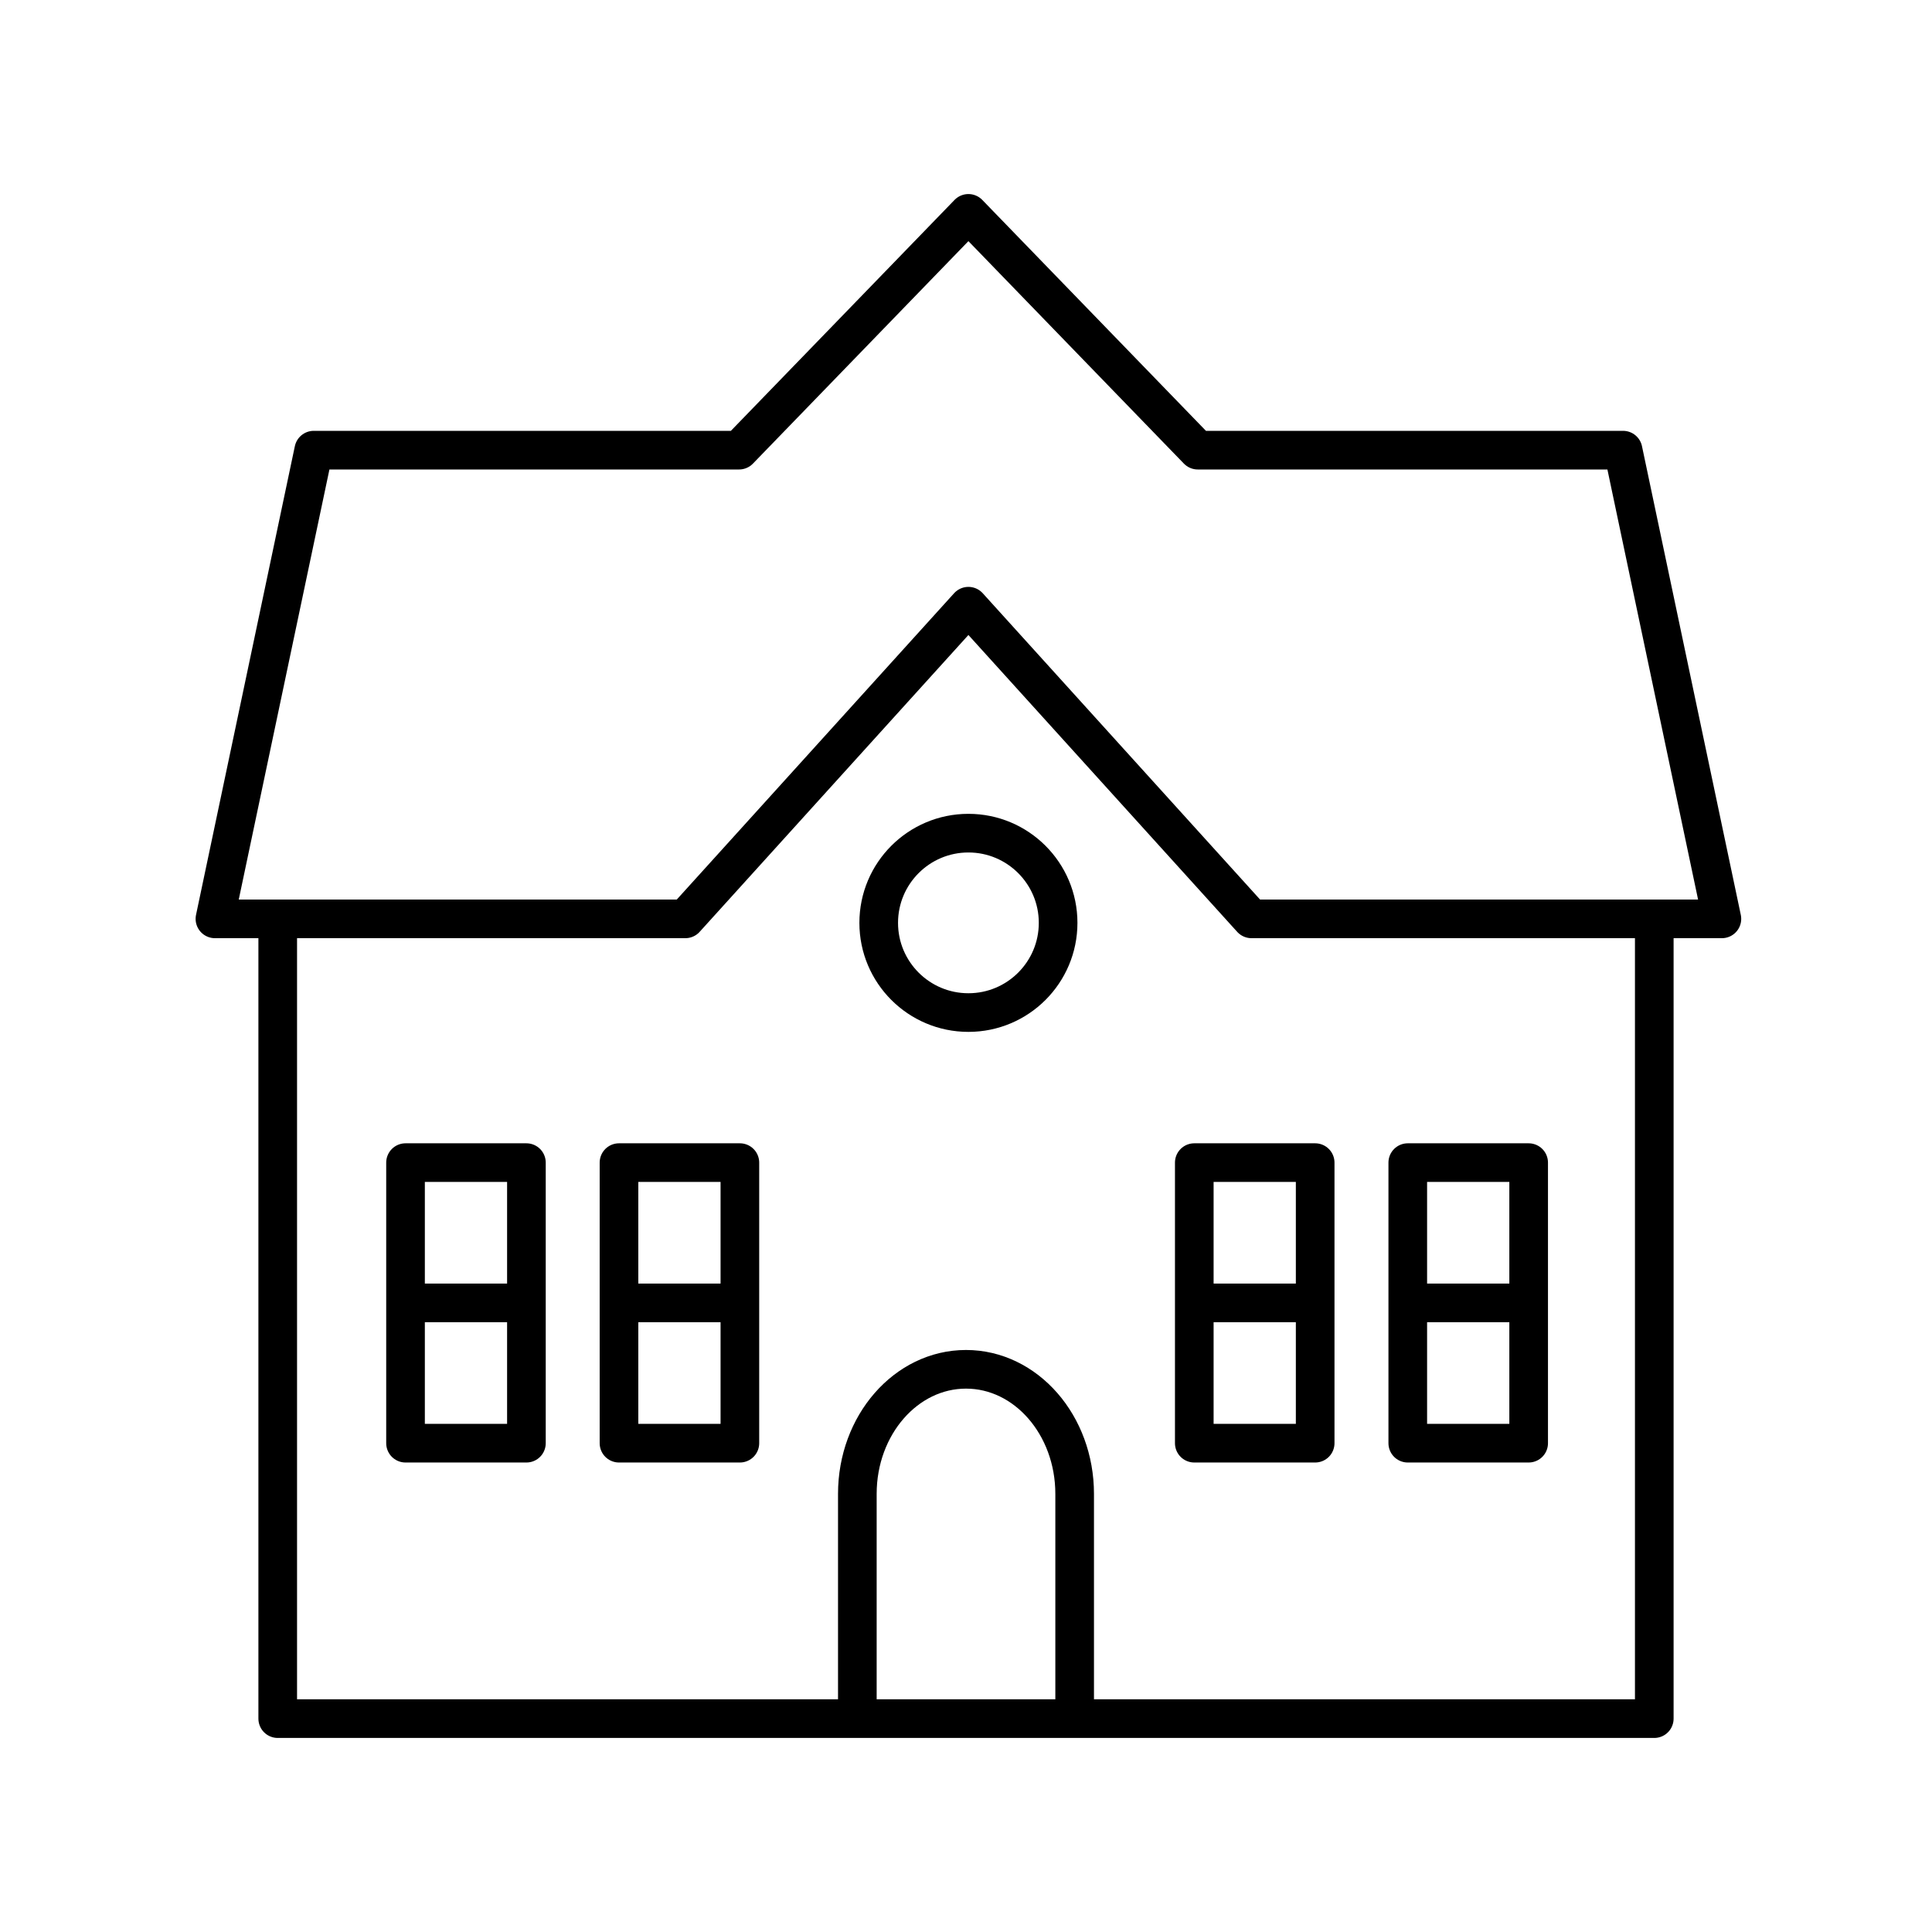 <?xml version="1.0" encoding="utf-8"?>
<!-- Generator: Adobe Illustrator 22.0.1, SVG Export Plug-In . SVG Version: 6.00 Build 0)  -->
<svg version="1.1" id="Layer_1" xmlns="http://www.w3.org/2000/svg" xmlns:xlink="http://www.w3.org/1999/xlink" x="0px" y="0px"
	 viewBox="0 0 100 100" style="enable-background:new 0 0 100 100;" xml:space="preserve">
<style type="text/css">
	.st0{fill:none;stroke:#000000;stroke-width:2;stroke-linecap:round;stroke-linejoin:round;stroke-miterlimit:10;}
</style>
<g>
	<polygon class="st0" points="50.125,31.377 64.777,47.56 89.125,47.56 84.01,23.3 61.996,23.3 50.125,11.044 38.254,23.3 
		16.24,23.3 11.125,47.56 35.473,47.56 	"/>
	<polyline class="st0" points="85.625,47.767 85.625,88.956 14.375,88.956 14.375,47.767 	"/>
	<path class="st0" d="M45.482,47.767c0,2.564,2.079,4.643,4.643,4.643c2.564,0,4.643-2.079,4.643-4.643
		c0-2.564-2.079-4.643-4.643-4.643C47.561,43.124,45.482,45.203,45.482,47.767z"/>
	<rect x="20.99" y="60.177" class="st0" width="6.257" height="14.522"/>
	<line class="st0" x1="21.184" y1="67.437" x2="27.052" y2="67.437"/>
	<rect x="32.039" y="60.177" class="st0" width="6.257" height="14.522"/>
	<line class="st0" x1="37.949" y1="67.437" x2="32.386" y2="67.437"/>
	<rect x="61.816" y="60.177" class="st0" width="6.257" height="14.522"/>
	<line class="st0" x1="67.765" y1="67.437" x2="62.125" y2="67.437"/>
	<rect x="72.866" y="60.177" class="st0" width="6.257" height="14.522"/>
	<line class="st0" x1="78.811" y1="67.437" x2="73.177" y2="67.437"/>
	<path class="st0" d="M55.624,88.637V77.323c0-3.561-2.518-6.448-5.624-6.448l0,0c-3.106,0-5.624,2.887-5.624,6.448v11.314"/>
</g>
</svg>
